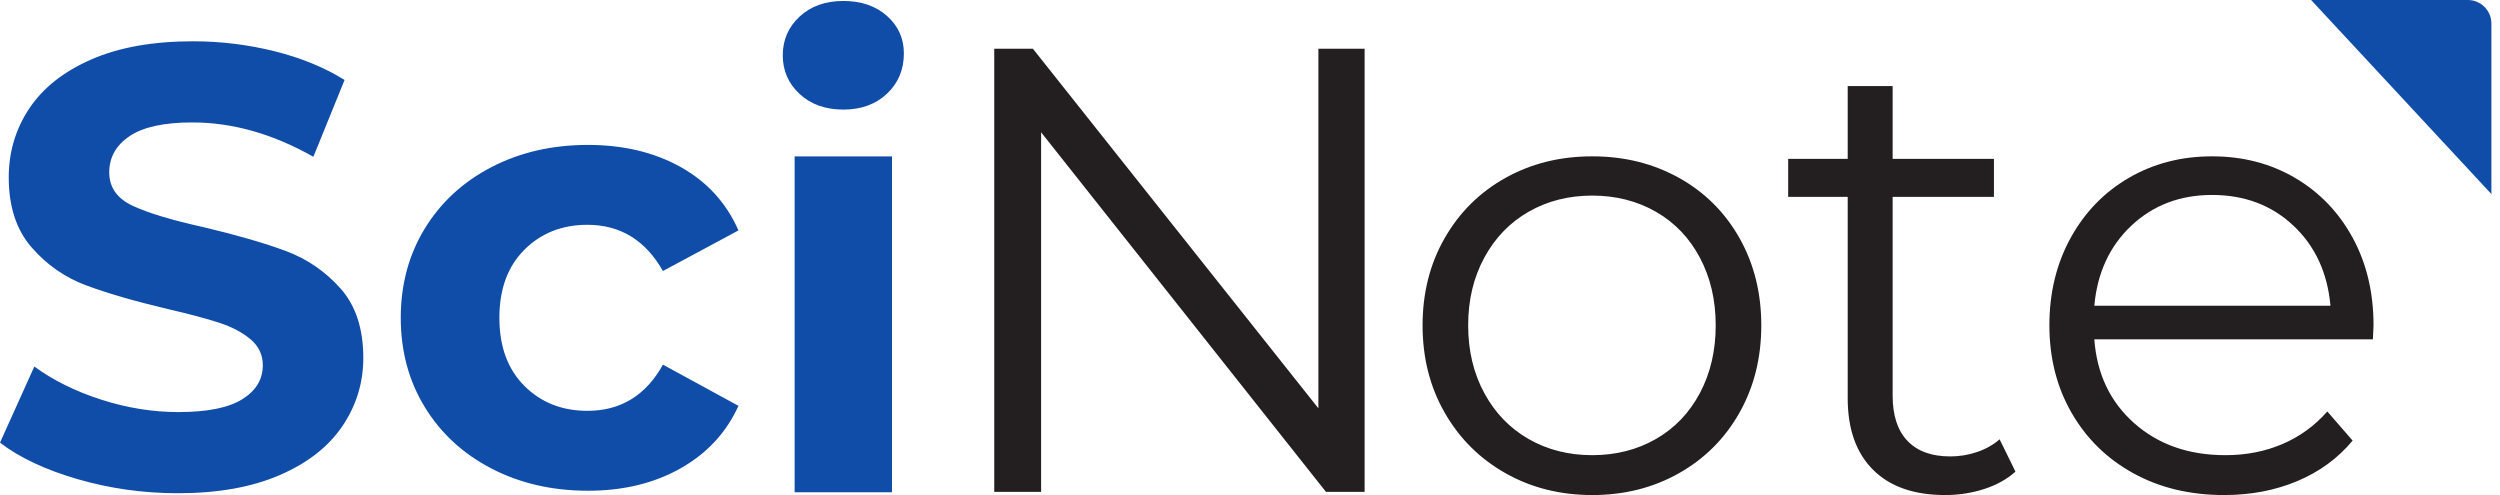 <svg width="202" height="40" viewBox="0 0 202 40" fill="none" xmlns="http://www.w3.org/2000/svg">
<path fill-rule="evenodd" clip-rule="evenodd" d="M186.738 0H199.399C200.452 0 201.306 0.853 201.306 1.906V15.681L186.738 0Z" fill="#104DA9"/>
<path fill-rule="evenodd" clip-rule="evenodd" d="M133.795 35.473C135.312 34.603 136.497 33.368 137.35 31.764C138.202 30.161 138.629 28.337 138.629 26.29C138.629 24.244 138.202 22.42 137.35 20.817C136.497 19.214 135.312 17.978 133.795 17.108C132.277 16.239 130.563 15.804 128.653 15.804C126.743 15.804 125.03 16.239 123.513 17.108C121.995 17.978 120.801 19.214 119.932 20.817C119.062 22.42 118.628 24.244 118.628 26.29C118.628 28.337 119.062 30.161 119.932 31.764C120.801 33.368 121.995 34.603 123.513 35.473C125.03 36.342 126.743 36.778 128.653 36.778C130.563 36.778 132.277 36.342 133.795 35.473ZM121.645 38.235C119.564 37.059 117.928 35.431 116.735 33.35C115.54 31.27 114.944 28.916 114.944 26.29C114.944 23.664 115.54 21.311 116.735 19.23C117.928 17.151 119.564 15.531 121.645 14.371C123.725 13.212 126.061 12.632 128.653 12.632C131.245 12.632 133.581 13.212 135.662 14.371C137.742 15.531 139.371 17.151 140.547 19.23C141.724 21.311 142.312 23.664 142.312 26.29C142.312 28.916 141.724 31.27 140.547 33.35C139.371 35.431 137.742 37.059 135.662 38.235C133.581 39.411 131.245 40 128.653 40C126.061 40 123.725 39.411 121.645 38.235ZM162.849 38.107C162.166 38.721 161.323 39.19 160.317 39.514C159.311 39.838 158.262 40 157.171 40C154.647 40 152.703 39.319 151.339 37.954C149.975 36.59 149.294 34.663 149.294 32.173V15.905H144.484V12.836H149.294V6.954H152.925V12.836H161.11V15.905H152.925V31.969C152.925 33.572 153.325 34.791 154.127 35.626C154.928 36.463 156.079 36.879 157.58 36.879C158.33 36.879 159.055 36.761 159.754 36.521C160.453 36.283 161.058 35.942 161.57 35.498L162.849 38.107ZM172.214 18.234C170.457 19.888 169.46 22.045 169.221 24.705H188.302C188.063 22.045 187.066 19.888 185.31 18.234C183.553 16.58 181.362 15.753 178.737 15.753C176.144 15.753 173.97 16.58 172.214 18.234ZM191.73 27.416H169.221C169.426 30.212 170.5 32.471 172.444 34.194C174.388 35.916 176.844 36.778 179.811 36.778C181.481 36.778 183.016 36.479 184.415 35.882C185.812 35.286 187.024 34.407 188.047 33.247L190.092 35.601C188.899 37.033 187.407 38.125 185.617 38.874C183.826 39.626 181.857 40 179.709 40C176.946 40 174.498 39.411 172.368 38.235C170.236 37.059 168.573 35.43 167.38 33.35C166.186 31.27 165.59 28.916 165.59 26.29C165.59 23.664 166.16 21.311 167.304 19.23C168.446 17.151 170.015 15.531 172.01 14.371C174.004 13.212 176.247 12.632 178.737 12.632C181.226 12.632 183.459 13.212 185.438 14.371C187.415 15.531 188.967 17.142 190.092 19.206C191.218 21.269 191.781 23.63 191.781 26.29L191.73 27.416ZM110.261 3.936V39.745H107.14L84.121 10.688V39.745H80.335V3.936H83.456L106.526 32.992V3.936H110.261Z" fill="#231F20"/>
<path fill-rule="evenodd" clip-rule="evenodd" d="M6.28 38.718C3.673 37.962 1.58 36.978 0 35.767L2.774 29.614C4.287 30.724 6.086 31.615 8.171 32.288C10.256 32.96 12.341 33.296 14.425 33.296C16.745 33.296 18.461 32.951 19.57 32.262C20.68 31.573 21.235 30.657 21.235 29.513C21.235 28.673 20.906 27.975 20.251 27.42C19.595 26.866 18.754 26.42 17.729 26.083C16.703 25.748 15.316 25.377 13.568 24.973C10.877 24.336 8.676 23.696 6.961 23.057C5.246 22.419 3.775 21.393 2.547 19.981C1.319 18.568 0.706 16.686 0.706 14.331C0.706 12.281 1.261 10.423 2.37 8.758C3.48 7.094 5.153 5.774 7.389 4.799C9.625 3.824 12.357 3.336 15.586 3.336C17.838 3.336 20.04 3.606 22.192 4.143C24.344 4.681 26.228 5.454 27.841 6.463L25.32 12.668C22.058 10.818 18.796 9.893 15.535 9.893C13.248 9.893 11.558 10.263 10.466 11.002C9.372 11.743 8.827 12.717 8.827 13.928C8.827 15.139 9.457 16.038 10.718 16.626C11.98 17.215 13.903 17.795 16.493 18.366C19.183 19.006 21.386 19.645 23.101 20.283C24.816 20.922 26.286 21.931 27.514 23.31C28.741 24.689 29.355 26.555 29.355 28.908C29.355 30.925 28.792 32.766 27.665 34.431C26.539 36.095 24.849 37.415 22.596 38.39C20.343 39.365 17.603 39.853 14.375 39.853C11.583 39.853 8.885 39.474 6.28 38.718ZM39.719 37.861C37.416 36.668 35.617 35.011 34.323 32.893C33.028 30.774 32.381 28.37 32.381 25.68C32.381 22.991 33.028 20.586 34.323 18.467C35.617 16.349 37.416 14.693 39.719 13.499C42.022 12.306 44.62 11.709 47.512 11.709C50.37 11.709 52.866 12.306 55.002 13.499C57.137 14.693 58.692 16.399 59.668 18.618L53.565 21.897C52.152 19.409 50.117 18.164 47.462 18.164C45.41 18.164 43.712 18.838 42.367 20.183C41.022 21.527 40.35 23.36 40.35 25.68C40.35 28 41.022 29.833 42.367 31.177C43.712 32.523 45.41 33.195 47.462 33.195C50.151 33.195 52.185 31.952 53.565 29.463L59.668 32.792C58.692 34.944 57.137 36.625 55.002 37.835C52.866 39.046 50.37 39.651 47.512 39.651C44.62 39.651 42.022 39.054 39.719 37.861ZM64.206 39.773H72.075V12.638H64.206V39.773ZM64.609 7.593C63.702 6.753 63.248 5.711 63.248 4.467C63.248 3.222 63.702 2.18 64.609 1.339C65.517 0.499 66.695 0.078 68.141 0.078C69.586 0.078 70.763 0.482 71.671 1.289C72.579 2.095 73.033 3.104 73.033 4.315C73.033 5.627 72.579 6.711 71.671 7.568C70.763 8.425 69.586 8.855 68.141 8.855C66.695 8.855 65.517 8.434 64.609 7.593Z" fill="#104DA9"/>
</svg>
